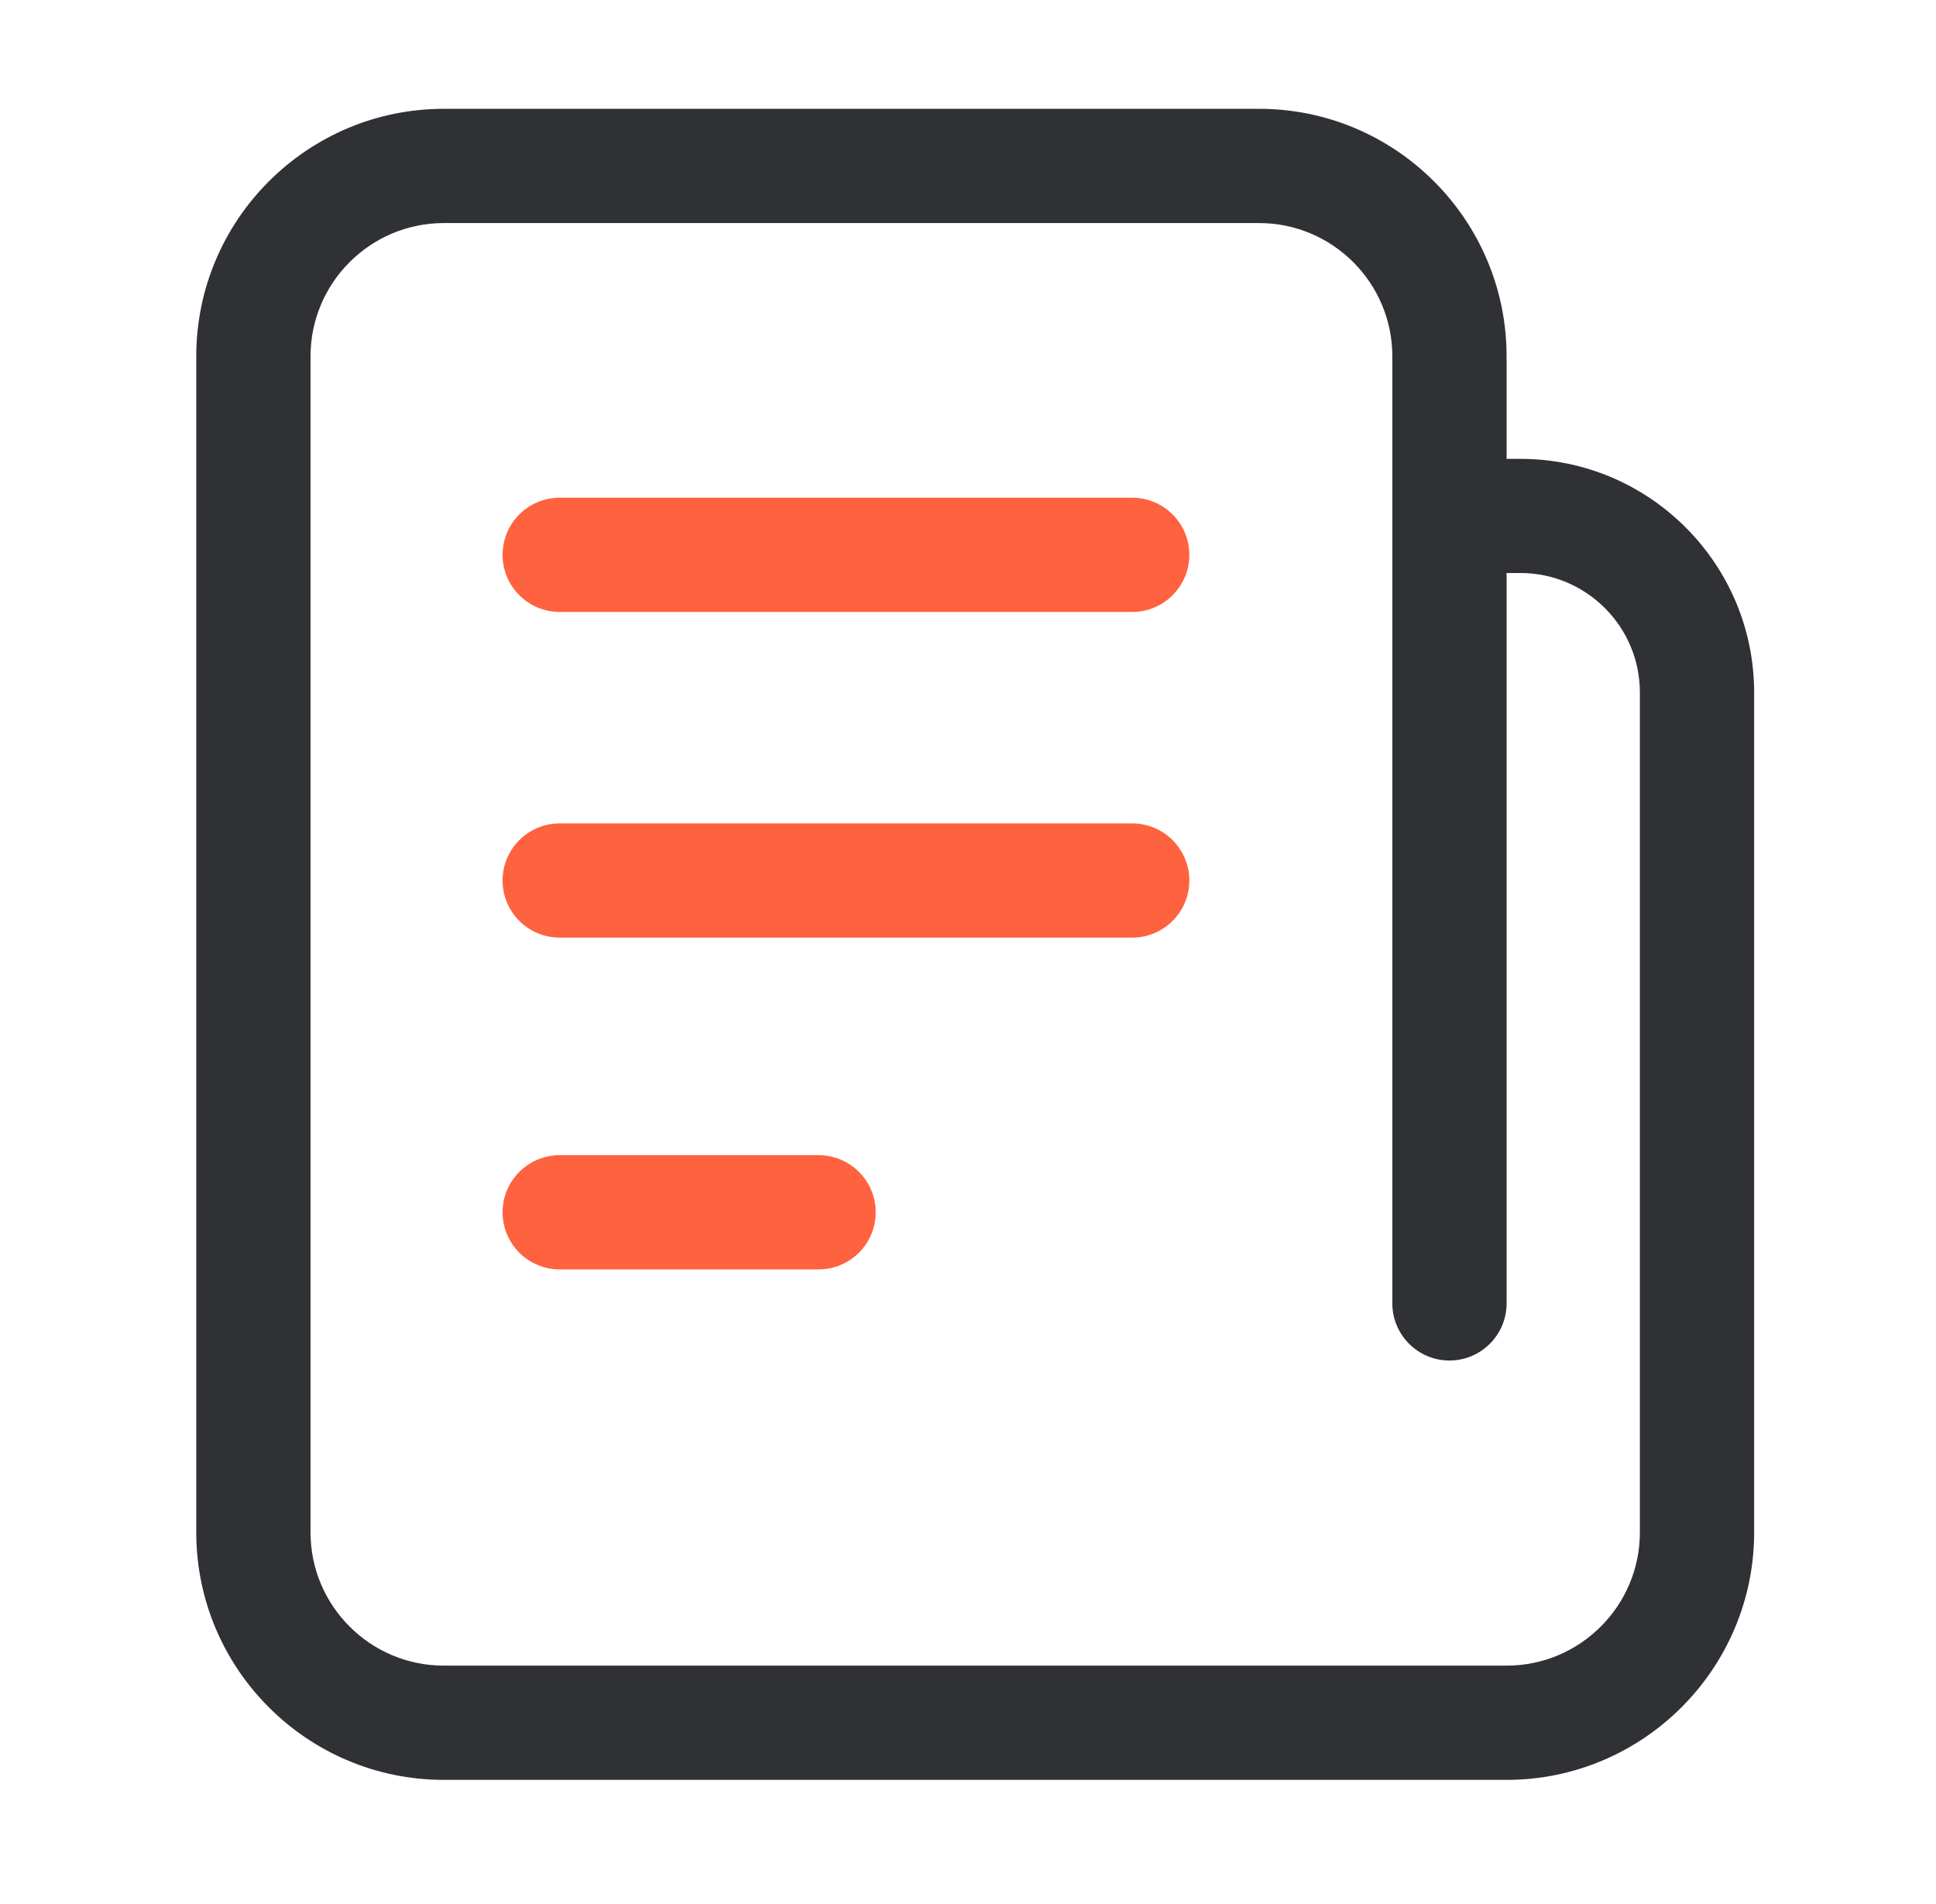 <svg width="61" height="60" viewBox="0 0 61 60" fill="none" xmlns="http://www.w3.org/2000/svg">
<g id="Frame">
<path id="Vector" d="M47.47 56.088H13.984C9.682 56.088 6.184 52.59 6.184 48.288V11.229C6.184 6.927 9.682 3.429 13.984 3.429H39.67C43.972 3.429 47.47 6.927 47.47 11.229V14.46H47.905C51.967 14.46 55.27 17.763 55.27 21.825V48.288C55.27 52.587 51.769 56.088 47.47 56.088ZM13.984 7.029C11.668 7.029 9.784 8.913 9.784 11.229V48.288C9.784 50.604 11.668 52.488 13.984 52.488H47.47C49.786 52.488 51.67 50.604 51.67 48.288V21.822C51.67 19.746 49.981 18.057 47.905 18.057H47.47V41.073C47.47 42.066 46.663 42.873 45.67 42.873C44.677 42.873 43.87 42.066 43.87 41.073V11.229C43.87 8.913 41.986 7.029 39.67 7.029H13.984Z" fill="#303135"/>
<path id="Vector_2" d="M35.674 19.284H17.635C16.642 19.284 15.835 18.477 15.835 17.484C15.835 16.491 16.642 15.684 17.635 15.684H35.674C36.667 15.684 37.474 16.491 37.474 17.484C37.474 18.477 36.667 19.284 35.674 19.284ZM35.674 29.547H17.635C16.642 29.547 15.835 28.74 15.835 27.747C15.835 26.754 16.642 25.947 17.635 25.947H35.674C36.667 25.947 37.474 26.754 37.474 27.747C37.474 28.74 36.667 29.547 35.674 29.547ZM25.792 40.002H17.635C16.642 40.002 15.835 39.195 15.835 38.202C15.835 37.209 16.642 36.402 17.635 36.402H25.792C26.785 36.402 27.592 37.209 27.592 38.202C27.592 39.195 26.788 40.002 25.792 40.002Z" fill="#FF623E"/>
</g>
</svg>
